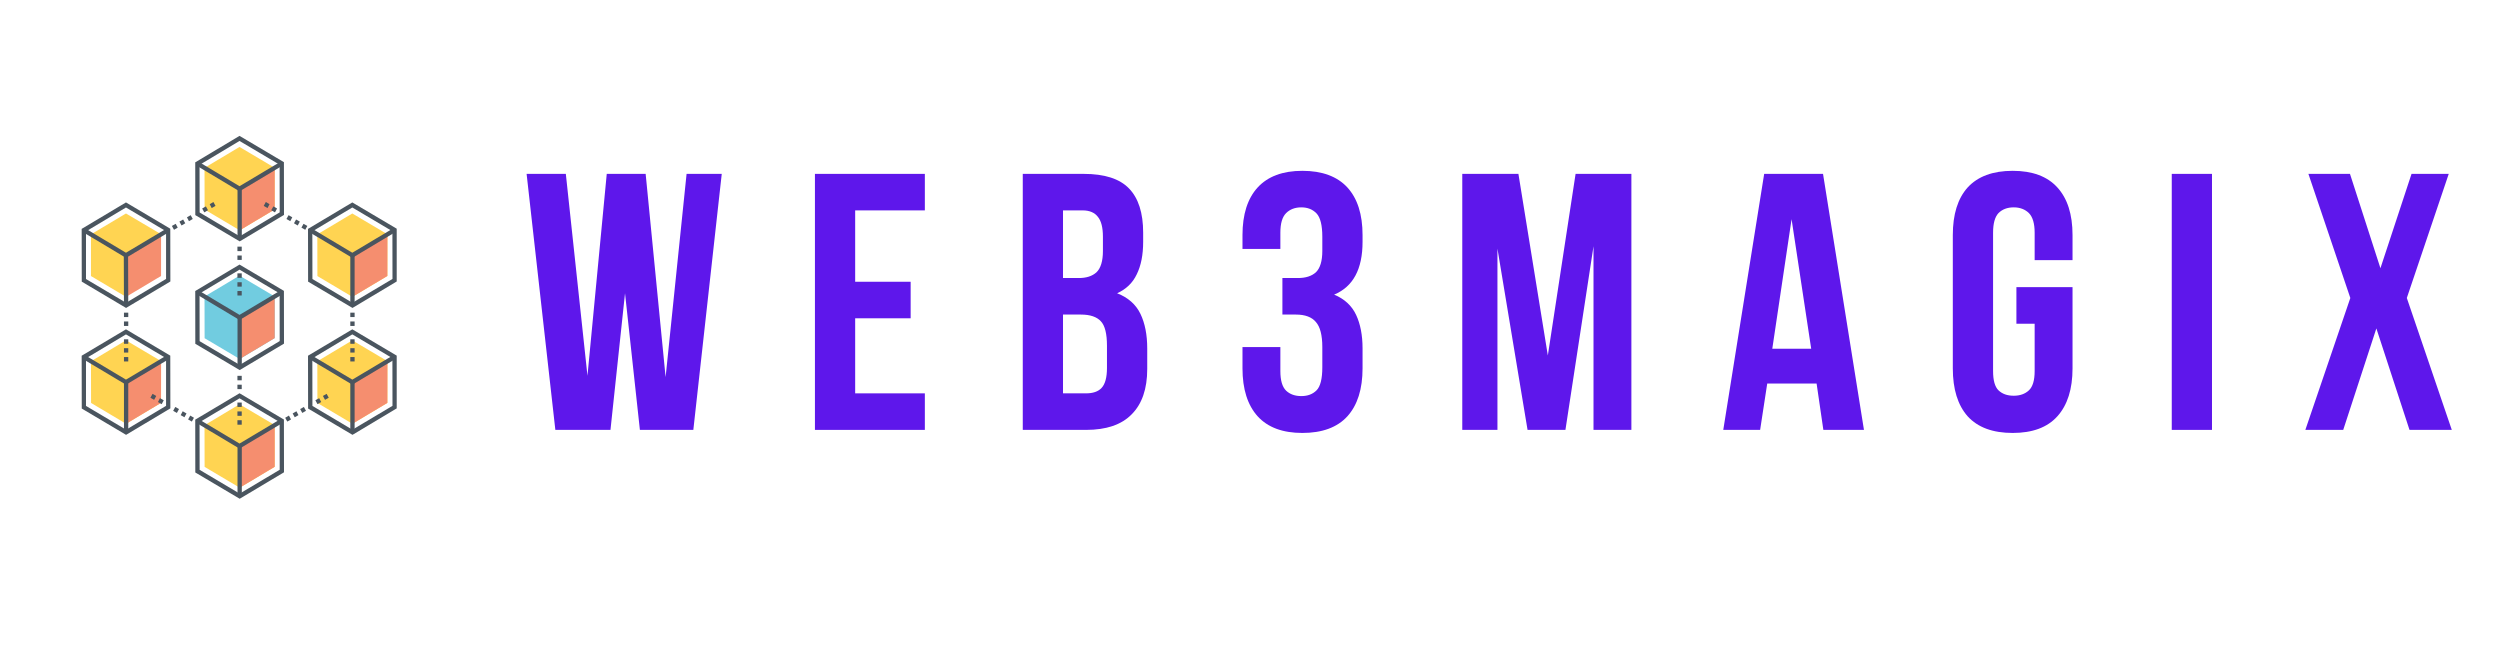 <svg xmlns="http://www.w3.org/2000/svg" xmlns:xlink="http://www.w3.org/1999/xlink" width="154" zoomAndPan="magnify" viewBox="0 0 115.5 30" height="40" preserveAspectRatio="xMidYMid meet" version="1.0"><defs><g/><clipPath id="e4f4d4bdbe"><path d="M 3.762 9 L 8 9 L 8 15 L 3.762 15 Z M 3.762 9 " clip-rule="nonzero"/></clipPath><clipPath id="409fa58354"><path d="M 3.762 10 L 8 10 L 8 12 L 3.762 12 Z M 3.762 10 " clip-rule="nonzero"/></clipPath><clipPath id="f950e8c043"><path d="M 9 6.277 L 13 6.277 L 13 11 L 9 11 Z M 9 6.277 " clip-rule="nonzero"/></clipPath><clipPath id="f90bb59c66"><path d="M 9 6.277 L 14 6.277 L 14 12 L 9 12 Z M 9 6.277 " clip-rule="nonzero"/></clipPath><clipPath id="a095eaf86d"><path d="M 9 18 L 14 18 L 14 23.043 L 9 23.043 Z M 9 18 " clip-rule="nonzero"/></clipPath><clipPath id="25101c32e2"><path d="M 14 9 L 18.34 9 L 18.34 15 L 14 15 Z M 14 9 " clip-rule="nonzero"/></clipPath><clipPath id="1fce45e94d"><path d="M 14 10 L 18.34 10 L 18.34 12 L 14 12 Z M 14 10 " clip-rule="nonzero"/></clipPath><clipPath id="18594a862c"><path d="M 14 15 L 18.34 15 L 18.34 21 L 14 21 Z M 14 15 " clip-rule="nonzero"/></clipPath><clipPath id="c898454f17"><path d="M 14 16 L 18.34 16 L 18.34 18 L 14 18 Z M 14 16 " clip-rule="nonzero"/></clipPath><clipPath id="46699ac264"><path d="M 3.762 15 L 8 15 L 8 21 L 3.762 21 Z M 3.762 15 " clip-rule="nonzero"/></clipPath><clipPath id="72caa8b856"><path d="M 3.762 16 L 8 16 L 8 18 L 3.762 18 Z M 3.762 16 " clip-rule="nonzero"/></clipPath><clipPath id="d2298c9d01"><path d="M 106 8 L 113.395 8 L 113.395 20 L 106 20 Z M 106 8 " clip-rule="nonzero"/></clipPath></defs><g clip-path="url(#e4f4d4bdbe)"><path fill="#4a555f" d="M 3.973 12.891 L 5.824 13.988 L 7.672 12.887 L 7.672 10.684 L 5.82 9.586 L 3.973 10.691 Z M 5.824 14.227 L 3.777 13.012 L 3.773 10.574 L 5.82 9.352 L 7.867 10.566 L 7.871 13.004 L 5.824 14.227 " fill-opacity="1" fill-rule="nonzero"/></g><path fill="#ffd452" d="M 7.441 10.824 L 7.441 10.82 L 5.82 9.863 L 4.203 10.828 L 4.203 12.754 L 5.824 13.715 L 5.82 11.793 L 7.441 10.824 " fill-opacity="1" fill-rule="nonzero"/><path fill="#f58e6f" d="M 7.441 10.824 L 5.82 11.793 L 5.824 13.715 L 7.441 12.75 L 7.441 10.824 " fill-opacity="1" fill-rule="nonzero"/><g clip-path="url(#409fa58354)"><path fill="#4a555f" d="M 5.82 11.914 L 3.824 10.719 L 3.922 10.543 L 5.82 11.676 L 7.719 10.543 L 7.816 10.719 L 5.82 11.914 " fill-opacity="1" fill-rule="nonzero"/></g><path fill="#4a555f" d="M 5.727 14.109 L 5.719 11.793 L 5.918 11.793 L 5.926 14.109 L 5.727 14.109 " fill-opacity="1" fill-rule="nonzero"/><path fill="#4a555f" d="M 11.168 11.602 L 10.969 11.602 L 10.969 11.395 L 11.168 11.395 Z M 11.168 12.008 L 10.969 12.008 L 10.969 11.805 L 11.168 11.805 L 11.168 12.008 " fill-opacity="1" fill-rule="nonzero"/><path fill="#4a555f" d="M 5.926 14.648 L 5.727 14.648 L 5.727 14.445 L 5.926 14.445 Z M 5.926 15.059 L 5.727 15.059 L 5.727 14.852 L 5.926 14.852 L 5.926 15.059 " fill-opacity="1" fill-rule="nonzero"/><path fill="#4a555f" d="M 16.383 14.648 L 16.184 14.648 L 16.184 14.445 L 16.383 14.445 Z M 16.383 15.059 L 16.184 15.059 L 16.184 14.852 L 16.383 14.852 L 16.383 15.059 " fill-opacity="1" fill-rule="nonzero"/><path fill="#4a555f" d="M 8.73 10.219 L 8.637 10.039 L 8.809 9.941 L 8.906 10.117 Z M 8.387 10.418 L 8.289 10.238 L 8.461 10.141 L 8.559 10.316 Z M 8.039 10.617 L 7.941 10.438 L 8.117 10.34 L 8.211 10.516 L 8.039 10.617 " fill-opacity="1" fill-rule="nonzero"/><path fill="#4a555f" d="M 8.172 19.078 L 8 18.98 L 8.098 18.801 L 8.27 18.898 Z M 8.52 19.277 L 8.348 19.18 L 8.441 19 L 8.617 19.102 Z M 8.863 19.477 L 8.691 19.379 L 8.789 19.199 L 8.961 19.301 L 8.863 19.477 " fill-opacity="1" fill-rule="nonzero"/><path fill="#4a555f" d="M 13.965 19.078 L 13.867 18.898 L 14.039 18.801 L 14.137 18.98 Z M 13.617 19.277 L 13.52 19.102 L 13.695 19 L 13.789 19.18 Z M 13.273 19.477 L 13.176 19.301 L 13.348 19.199 L 13.445 19.379 L 13.273 19.477 " fill-opacity="1" fill-rule="nonzero"/><path fill="#4a555f" d="M 13.41 10.219 L 13.234 10.117 L 13.332 9.941 L 13.504 10.039 Z M 13.754 10.418 L 13.582 10.316 L 13.68 10.141 L 13.852 10.238 Z M 14.102 10.617 L 13.926 10.516 L 14.023 10.34 L 14.199 10.438 L 14.102 10.617 " fill-opacity="1" fill-rule="nonzero"/><path fill="#4a555f" d="M 11.168 17.57 L 10.969 17.57 L 10.969 17.363 L 11.168 17.363 Z M 11.168 17.977 L 10.969 17.977 L 10.969 17.773 L 11.168 17.773 L 11.168 17.977 " fill-opacity="1" fill-rule="nonzero"/><g clip-path="url(#f950e8c043)"><path fill="#ffd452" d="M 9.453 9.68 L 9.449 7.754 L 11.066 6.789 L 12.688 7.75 L 12.691 9.676 L 11.074 10.641 L 9.453 9.68 " fill-opacity="1" fill-rule="nonzero"/></g><path fill="#f58e6f" d="M 12.691 7.75 L 11.074 8.719 L 11.074 10.641 L 12.691 9.676 L 12.691 7.75 " fill-opacity="1" fill-rule="nonzero"/><g clip-path="url(#f90bb59c66)"><path fill="#4a555f" d="M 9.223 9.816 L 11.074 10.918 L 12.922 9.812 L 12.918 7.609 L 11.066 6.512 L 9.219 7.617 Z M 11.074 11.152 L 9.023 9.938 L 9.02 7.5 L 11.066 6.277 L 13.117 7.492 L 13.121 9.93 L 11.074 11.152 " fill-opacity="1" fill-rule="nonzero"/></g><path fill="#4a555f" d="M 11.066 8.84 L 9.07 7.645 L 9.168 7.469 L 11.066 8.602 L 12.965 7.469 L 13.062 7.645 L 11.066 8.84 " fill-opacity="1" fill-rule="nonzero"/><path fill="#4a555f" d="M 11.172 11.035 L 10.973 11.035 L 10.973 8.719 L 11.172 8.719 L 11.172 11.035 " fill-opacity="1" fill-rule="nonzero"/><path fill="#4a555f" d="M 9.781 9.613 L 9.688 9.434 L 9.859 9.332 L 9.957 9.512 Z M 9.438 9.812 L 9.34 9.633 L 9.512 9.535 L 9.609 9.711 L 9.438 9.812 " fill-opacity="1" fill-rule="nonzero"/><path fill="#4a555f" d="M 12.359 9.613 L 12.184 9.512 L 12.281 9.332 L 12.453 9.434 Z M 12.703 9.812 L 12.531 9.711 L 12.629 9.535 L 12.801 9.633 L 12.703 9.812 " fill-opacity="1" fill-rule="nonzero"/><path fill="#4a555f" d="M 9.223 15.762 L 11.074 16.859 L 12.922 15.758 L 12.918 13.555 L 11.066 12.457 L 9.219 13.562 Z M 11.074 17.098 L 9.023 15.883 L 9.02 13.445 L 11.066 12.223 L 13.117 13.438 L 13.121 15.875 L 11.074 17.098 " fill-opacity="1" fill-rule="nonzero"/><path fill="#71cce0" d="M 9.453 15.625 L 9.449 13.699 L 11.066 12.734 L 12.688 13.695 L 12.691 15.621 L 11.074 16.586 L 9.453 15.625 " fill-opacity="1" fill-rule="nonzero"/><path fill="#f58e6f" d="M 12.691 13.695 L 11.074 14.664 L 11.074 16.586 L 12.691 15.621 L 12.691 13.695 " fill-opacity="1" fill-rule="nonzero"/><path fill="#4a555f" d="M 11.066 14.785 L 9.07 13.59 L 9.168 13.414 L 11.066 14.547 L 12.965 13.414 L 13.062 13.59 L 11.066 14.785 " fill-opacity="1" fill-rule="nonzero"/><path fill="#4a555f" d="M 11.172 16.98 L 10.973 16.98 L 10.973 14.664 L 11.172 14.664 L 11.172 16.98 " fill-opacity="1" fill-rule="nonzero"/><path fill="#4a555f" d="M 11.168 12.836 L 10.969 12.836 L 10.969 12.629 L 11.168 12.629 Z M 11.168 13.242 L 10.969 13.242 L 10.969 13.039 L 11.168 13.039 Z M 11.168 13.652 L 10.969 13.652 L 10.969 13.445 L 11.168 13.445 L 11.168 13.652 " fill-opacity="1" fill-rule="nonzero"/><path fill="#ffd452" d="M 9.453 21.57 L 9.449 19.645 L 11.066 18.676 L 12.688 19.637 L 12.691 21.566 L 11.074 22.531 L 9.453 21.57 " fill-opacity="1" fill-rule="nonzero"/><path fill="#f58e6f" d="M 12.691 19.641 L 11.074 20.609 L 11.074 22.531 L 12.691 21.566 L 12.691 19.641 " fill-opacity="1" fill-rule="nonzero"/><g clip-path="url(#a095eaf86d)"><path fill="#4a555f" d="M 9.223 21.707 L 11.074 22.805 L 12.922 21.703 L 12.918 19.5 L 11.066 18.402 L 9.219 19.508 Z M 11.074 23.043 L 9.023 21.828 L 9.02 19.387 L 11.066 18.168 L 13.117 19.383 L 13.121 21.82 L 11.074 23.043 " fill-opacity="1" fill-rule="nonzero"/></g><path fill="#4a555f" d="M 11.066 20.727 L 9.07 19.535 L 9.168 19.359 L 11.066 20.492 L 12.965 19.359 L 13.062 19.535 L 11.066 20.727 " fill-opacity="1" fill-rule="nonzero"/><path fill="#4a555f" d="M 11.172 22.926 L 10.973 22.926 L 10.973 20.609 L 11.172 20.609 L 11.172 22.926 " fill-opacity="1" fill-rule="nonzero"/><path fill="#4a555f" d="M 11.168 18.801 L 10.969 18.801 L 10.969 18.598 L 11.168 18.598 Z M 11.168 19.211 L 10.969 19.211 L 10.969 19.008 L 11.168 19.008 Z M 11.168 19.621 L 10.969 19.621 L 10.969 19.414 L 11.168 19.414 L 11.168 19.621 " fill-opacity="1" fill-rule="nonzero"/><path fill="#ffd452" d="M 14.664 12.754 L 14.66 10.828 L 16.277 9.863 L 17.898 10.824 L 17.898 12.75 L 16.281 13.715 L 14.664 12.754 " fill-opacity="1" fill-rule="nonzero"/><path fill="#f58e6f" d="M 17.898 10.824 L 16.277 11.793 L 16.277 13.715 L 17.895 12.75 L 17.898 10.824 " fill-opacity="1" fill-rule="nonzero"/><g clip-path="url(#25101c32e2)"><path fill="#4a555f" d="M 14.434 12.891 L 16.281 13.988 L 18.133 12.887 L 18.129 10.684 L 16.277 9.586 L 14.43 10.691 Z M 16.285 14.227 L 14.234 13.012 L 14.23 10.574 L 16.277 9.352 L 18.328 10.566 L 18.328 13.004 L 16.285 14.227 " fill-opacity="1" fill-rule="nonzero"/></g><g clip-path="url(#1fce45e94d)"><path fill="#4a555f" d="M 16.277 11.914 L 14.281 10.719 L 14.379 10.543 L 16.277 11.676 L 18.176 10.543 L 18.273 10.719 L 16.277 11.914 " fill-opacity="1" fill-rule="nonzero"/></g><path fill="#4a555f" d="M 16.383 14.109 L 16.184 14.109 L 16.184 11.793 L 16.383 11.793 L 16.383 14.109 " fill-opacity="1" fill-rule="nonzero"/><path fill="#ffd452" d="M 14.664 18.617 L 14.66 16.691 L 16.277 15.723 L 17.898 16.684 L 17.898 18.613 L 16.281 19.578 L 14.664 18.617 " fill-opacity="1" fill-rule="nonzero"/><path fill="#f58e6f" d="M 17.898 16.688 L 16.277 17.66 L 16.277 19.582 L 17.895 18.613 L 17.898 16.688 " fill-opacity="1" fill-rule="nonzero"/><g clip-path="url(#18594a862c)"><path fill="#4a555f" d="M 14.434 18.754 L 16.281 19.852 L 18.133 18.75 L 18.129 16.547 L 16.277 15.449 L 14.43 16.555 Z M 16.285 20.09 L 14.234 18.875 L 14.23 16.434 L 16.277 15.215 L 18.328 16.43 L 18.328 18.867 L 16.285 20.09 " fill-opacity="1" fill-rule="nonzero"/></g><g clip-path="url(#c898454f17)"><path fill="#4a555f" d="M 16.277 17.773 L 14.281 16.582 L 14.379 16.406 L 16.277 17.539 L 18.176 16.406 L 18.273 16.582 L 16.277 17.773 " fill-opacity="1" fill-rule="nonzero"/></g><path fill="#4a555f" d="M 16.383 19.973 L 16.184 19.973 L 16.184 17.656 L 16.383 17.656 L 16.383 19.973 " fill-opacity="1" fill-rule="nonzero"/><path fill="#4a555f" d="M 16.383 15.883 L 16.184 15.883 L 16.184 15.676 L 16.383 15.676 Z M 16.383 16.289 L 16.184 16.289 L 16.184 16.086 L 16.383 16.086 Z M 16.383 16.699 L 16.184 16.699 L 16.184 16.496 L 16.383 16.496 L 16.383 16.699 " fill-opacity="1" fill-rule="nonzero"/><path fill="#4a555f" d="M 15.016 18.473 L 14.918 18.293 L 15.09 18.195 L 15.188 18.375 Z M 14.668 18.672 L 14.57 18.492 L 14.746 18.395 L 14.84 18.574 L 14.668 18.672 " fill-opacity="1" fill-rule="nonzero"/><path fill="#ffd452" d="M 4.207 18.617 L 4.203 16.691 L 5.82 15.723 L 7.441 16.684 L 7.441 18.613 L 5.824 19.578 L 4.207 18.617 " fill-opacity="1" fill-rule="nonzero"/><path fill="#f58e6f" d="M 7.441 16.688 L 5.82 17.66 L 5.82 19.582 L 7.438 18.613 L 7.441 16.688 " fill-opacity="1" fill-rule="nonzero"/><g clip-path="url(#46699ac264)"><path fill="#4a555f" d="M 3.973 18.754 L 5.824 19.852 L 7.672 18.75 L 7.672 16.547 L 5.82 15.449 L 3.973 16.555 Z M 5.824 20.09 L 3.777 18.875 L 3.773 16.434 L 5.82 15.215 L 7.867 16.43 L 7.871 18.867 L 5.824 20.09 " fill-opacity="1" fill-rule="nonzero"/></g><g clip-path="url(#72caa8b856)"><path fill="#4a555f" d="M 5.82 17.773 L 3.824 16.582 L 3.922 16.406 L 5.82 17.539 L 7.719 16.406 L 7.816 16.582 L 5.82 17.773 " fill-opacity="1" fill-rule="nonzero"/></g><path fill="#4a555f" d="M 5.926 19.973 L 5.727 19.973 L 5.727 17.656 L 5.926 17.656 L 5.926 19.973 " fill-opacity="1" fill-rule="nonzero"/><path fill="#4a555f" d="M 5.926 15.883 L 5.727 15.883 L 5.727 15.676 L 5.926 15.676 Z M 5.926 16.289 L 5.727 16.289 L 5.727 16.086 L 5.926 16.086 Z M 5.926 16.699 L 5.727 16.699 L 5.727 16.496 L 5.926 16.496 L 5.926 16.699 " fill-opacity="1" fill-rule="nonzero"/><path fill="#4a555f" d="M 7.121 18.473 L 6.949 18.375 L 7.047 18.195 L 7.219 18.293 Z M 7.469 18.672 L 7.297 18.574 L 7.391 18.395 L 7.566 18.492 L 7.469 18.672 " fill-opacity="1" fill-rule="nonzero"/><g fill="#5e17eb" fill-opacity="1"><g transform="translate(24.079, 19.861)"><g><path d="M 4.797 -6.312 L 4.125 0 L 1.578 0 L 0.25 -11.828 L 2.062 -11.828 L 3.062 -2.5 L 3.953 -11.828 L 5.75 -11.828 L 6.672 -2.438 L 7.641 -11.828 L 9.266 -11.828 L 7.953 0 L 5.484 0 Z M 4.797 -6.312 "/></g></g></g><g fill="#5e17eb" fill-opacity="1"><g transform="translate(36.978, 19.861)"><g><path d="M 2.531 -6.844 L 5.094 -6.844 L 5.094 -5.156 L 2.531 -5.156 L 2.531 -1.688 L 5.75 -1.688 L 5.75 0 L 0.672 0 L 0.672 -11.828 L 5.75 -11.828 L 5.75 -10.141 L 2.531 -10.141 Z M 2.531 -6.844 "/></g></g></g><g fill="#5e17eb" fill-opacity="1"><g transform="translate(46.58, 19.861)"><g><path d="M 3.484 -11.828 C 4.453 -11.828 5.148 -11.602 5.578 -11.156 C 6.016 -10.707 6.234 -10.023 6.234 -9.109 L 6.234 -8.688 C 6.234 -8.082 6.133 -7.582 5.938 -7.188 C 5.75 -6.789 5.445 -6.5 5.031 -6.312 C 5.539 -6.113 5.898 -5.797 6.109 -5.359 C 6.316 -4.93 6.422 -4.398 6.422 -3.766 L 6.422 -2.812 C 6.422 -1.895 6.18 -1.195 5.703 -0.719 C 5.234 -0.238 4.531 0 3.594 0 L 0.672 0 L 0.672 -11.828 Z M 2.531 -5.328 L 2.531 -1.688 L 3.594 -1.688 C 3.914 -1.688 4.156 -1.77 4.312 -1.938 C 4.477 -2.113 4.562 -2.422 4.562 -2.859 L 4.562 -3.891 C 4.562 -4.441 4.469 -4.816 4.281 -5.016 C 4.094 -5.223 3.785 -5.328 3.359 -5.328 Z M 2.531 -10.141 L 2.531 -7.016 L 3.266 -7.016 C 3.609 -7.016 3.879 -7.102 4.078 -7.281 C 4.273 -7.469 4.375 -7.797 4.375 -8.266 L 4.375 -8.922 C 4.375 -9.348 4.297 -9.656 4.141 -9.844 C 3.992 -10.039 3.758 -10.141 3.438 -10.141 Z M 2.531 -10.141 "/></g></g></g><g fill="#5e17eb" fill-opacity="1"><g transform="translate(56.825, 19.861)"><g><path d="M 4.266 -8.922 C 4.266 -9.453 4.176 -9.812 4 -10 C 3.82 -10.188 3.586 -10.281 3.297 -10.281 C 3.004 -10.281 2.77 -10.191 2.594 -10.016 C 2.414 -9.836 2.328 -9.535 2.328 -9.109 L 2.328 -8.359 L 0.578 -8.359 L 0.578 -9 C 0.578 -9.957 0.812 -10.691 1.281 -11.203 C 1.75 -11.711 2.438 -11.969 3.344 -11.969 C 4.258 -11.969 4.953 -11.711 5.422 -11.203 C 5.891 -10.691 6.125 -9.957 6.125 -9 L 6.125 -8.688 C 6.125 -7.426 5.688 -6.613 4.812 -6.25 C 5.289 -6.051 5.629 -5.738 5.828 -5.312 C 6.023 -4.895 6.125 -4.379 6.125 -3.766 L 6.125 -2.844 C 6.125 -1.883 5.891 -1.145 5.422 -0.625 C 4.953 -0.113 4.258 0.141 3.344 0.141 C 2.438 0.141 1.75 -0.113 1.281 -0.625 C 0.812 -1.145 0.578 -1.883 0.578 -2.844 L 0.578 -3.828 L 2.328 -3.828 L 2.328 -2.719 C 2.328 -2.289 2.414 -1.988 2.594 -1.812 C 2.77 -1.645 3.004 -1.562 3.297 -1.562 C 3.586 -1.562 3.82 -1.648 4 -1.828 C 4.176 -2.004 4.266 -2.359 4.266 -2.891 L 4.266 -3.828 C 4.266 -4.379 4.164 -4.766 3.969 -4.984 C 3.781 -5.211 3.473 -5.328 3.047 -5.328 L 2.422 -5.328 L 2.422 -7.016 L 3.141 -7.016 C 3.492 -7.016 3.77 -7.102 3.969 -7.281 C 4.164 -7.469 4.266 -7.797 4.266 -8.266 Z M 4.266 -8.922 "/></g></g></g><g fill="#5e17eb" fill-opacity="1"><g transform="translate(66.901, 19.861)"><g><path d="M 4.609 -3.438 L 5.891 -11.828 L 8.469 -11.828 L 8.469 0 L 6.719 0 L 6.719 -8.484 L 5.422 0 L 3.672 0 L 2.281 -8.375 L 2.281 0 L 0.656 0 L 0.656 -11.828 L 3.25 -11.828 Z M 4.609 -3.438 "/></g></g></g><g fill="#5e17eb" fill-opacity="1"><g transform="translate(79.427, 19.861)"><g><path d="M 6.688 0 L 4.812 0 L 4.5 -2.141 L 2.219 -2.141 L 1.891 0 L 0.188 0 L 2.078 -11.828 L 4.797 -11.828 Z M 2.453 -3.75 L 4.25 -3.75 L 3.344 -9.734 Z M 2.453 -3.75 "/></g></g></g><g fill="#5e17eb" fill-opacity="1"><g transform="translate(89.689, 19.861)"><g><path d="M 3.469 -6.594 L 6.062 -6.594 L 6.062 -2.844 C 6.062 -1.883 5.828 -1.145 5.359 -0.625 C 4.898 -0.113 4.211 0.141 3.297 0.141 C 2.379 0.141 1.688 -0.113 1.219 -0.625 C 0.758 -1.145 0.531 -1.883 0.531 -2.844 L 0.531 -9 C 0.531 -9.957 0.758 -10.691 1.219 -11.203 C 1.688 -11.711 2.379 -11.969 3.297 -11.969 C 4.211 -11.969 4.898 -11.711 5.359 -11.203 C 5.828 -10.691 6.062 -9.957 6.062 -9 L 6.062 -7.844 L 4.312 -7.844 L 4.312 -9.109 C 4.312 -9.535 4.223 -9.836 4.047 -10.016 C 3.867 -10.191 3.633 -10.281 3.344 -10.281 C 3.051 -10.281 2.816 -10.191 2.641 -10.016 C 2.473 -9.836 2.391 -9.535 2.391 -9.109 L 2.391 -2.719 C 2.391 -2.289 2.473 -1.992 2.641 -1.828 C 2.816 -1.66 3.051 -1.578 3.344 -1.578 C 3.633 -1.578 3.867 -1.66 4.047 -1.828 C 4.223 -1.992 4.312 -2.289 4.312 -2.719 L 4.312 -4.906 L 3.469 -4.906 Z M 3.469 -6.594 "/></g></g></g><g fill="#5e17eb" fill-opacity="1"><g transform="translate(99.663, 19.861)"><g><path d="M 0.672 -11.828 L 2.531 -11.828 L 2.531 0 L 0.672 0 Z M 0.672 -11.828 "/></g></g></g><g clip-path="url(#d2298c9d01)"><g fill="#5e17eb" fill-opacity="1"><g transform="translate(106.257, 19.861)"><g><path d="M 6.875 -11.828 L 4.938 -6.094 L 7.016 0 L 5.062 0 L 3.531 -4.688 L 2 0 L 0.25 0 L 2.328 -6.094 L 0.391 -11.828 L 2.312 -11.828 L 3.719 -7.469 L 5.156 -11.828 Z M 6.875 -11.828 "/></g></g></g></g></svg>
